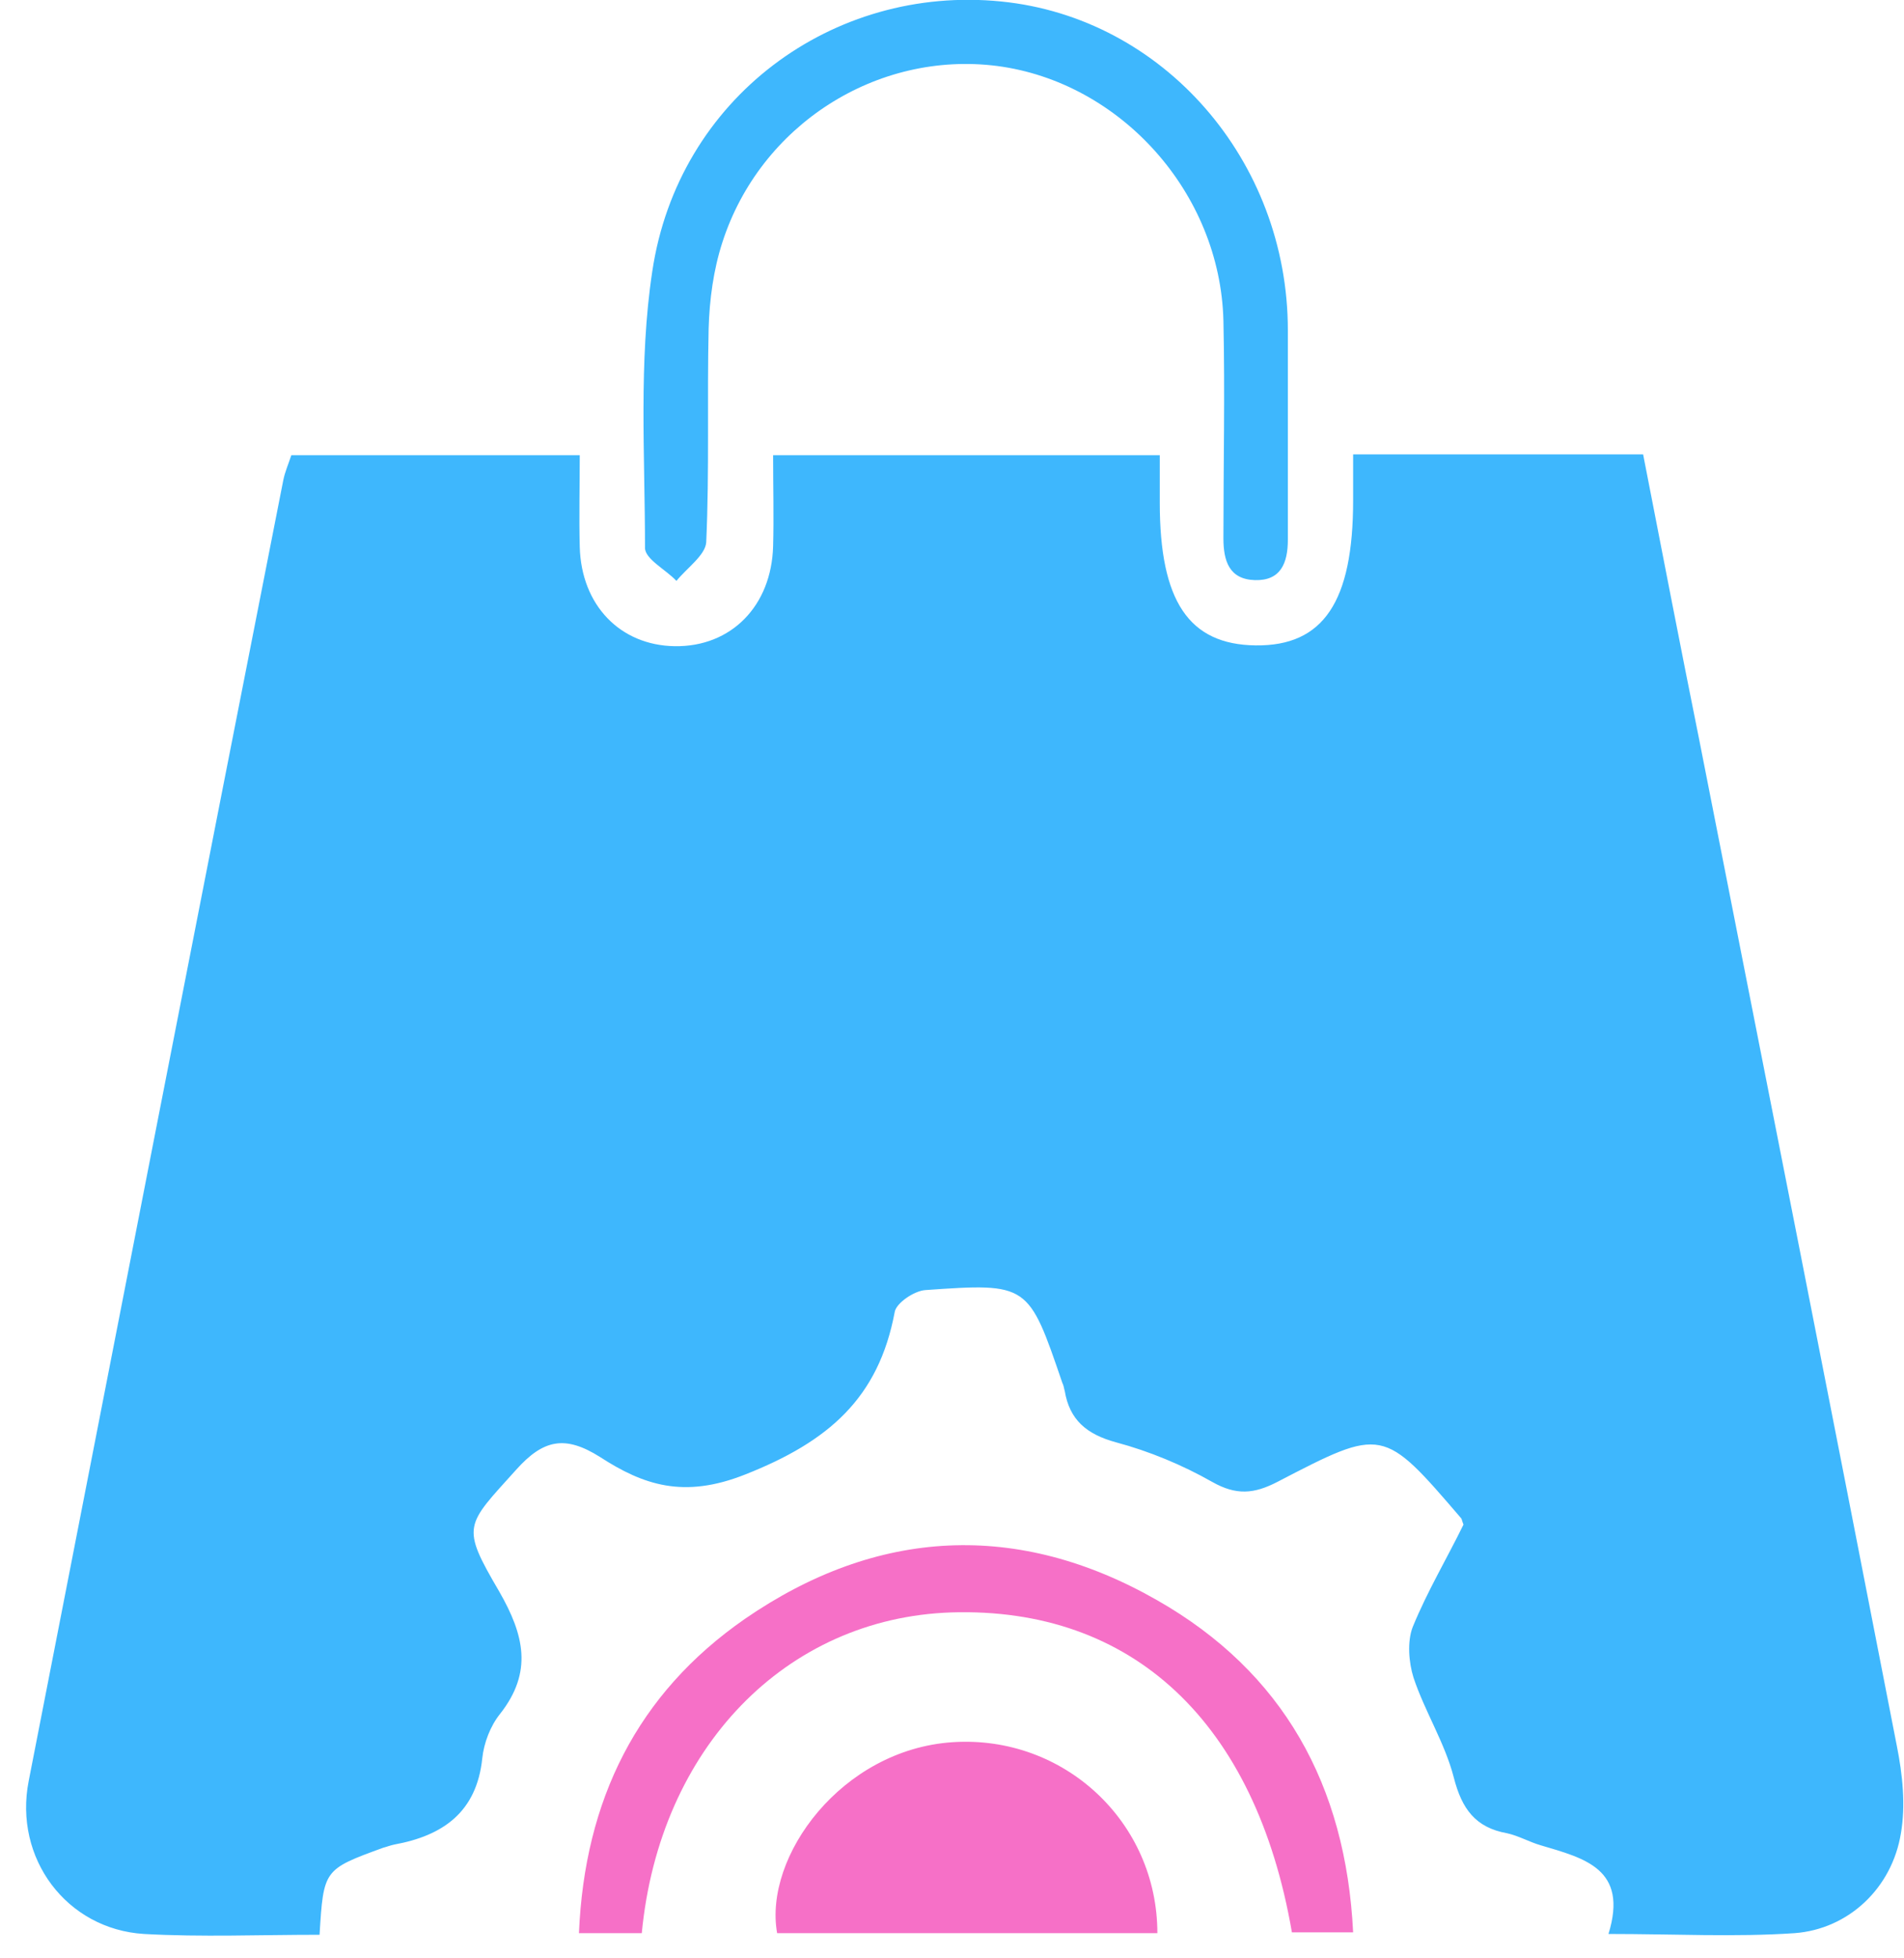 <svg width="71" height="73" viewBox="0 0 71 73" fill="none" xmlns="http://www.w3.org/2000/svg">
<path d="M11.916 72.122C9.663 72.122 7.53 72.213 5.367 72.092C2.483 71.912 0.501 69.269 1.071 66.385C4.226 50.223 7.38 34.061 10.564 17.899C10.624 17.599 10.744 17.329 10.864 16.968C14.379 16.968 17.894 16.968 21.619 16.968C21.619 18.11 21.589 19.251 21.619 20.393C21.679 22.556 23.121 24.058 25.164 24.088C27.267 24.118 28.768 22.586 28.829 20.363C28.859 19.281 28.829 18.17 28.829 16.968C33.635 16.968 38.351 16.968 43.248 16.968C43.248 17.569 43.248 18.17 43.248 18.741C43.248 22.405 44.33 24.028 46.823 24.058C49.346 24.088 50.458 22.436 50.458 18.651C50.458 18.11 50.458 17.569 50.458 16.938C54.093 16.938 57.607 16.938 61.272 16.938C61.963 20.483 62.654 24.058 63.375 27.633C65.838 40.129 68.302 52.596 70.735 65.093C70.945 66.144 71.066 67.286 70.885 68.337C70.555 70.38 68.933 71.912 66.92 72.062C64.697 72.213 62.444 72.092 59.98 72.092C60.731 69.659 59.079 69.269 57.457 68.788C57.037 68.668 56.616 68.427 56.195 68.337C55.024 68.127 54.513 67.436 54.213 66.264C53.882 64.973 53.131 63.801 52.711 62.539C52.531 61.969 52.47 61.188 52.681 60.647C53.221 59.325 53.972 58.063 54.573 56.832C54.513 56.682 54.513 56.622 54.483 56.592C51.569 53.197 51.569 53.197 47.634 55.24C46.763 55.69 46.102 55.75 45.201 55.24C44.089 54.609 42.858 54.098 41.626 53.768C40.514 53.467 39.883 52.927 39.703 51.845C39.673 51.755 39.673 51.665 39.613 51.545C38.351 47.85 38.351 47.82 34.506 48.09C34.086 48.12 33.425 48.571 33.365 48.901C32.764 52.115 30.901 53.738 27.777 54.969C25.494 55.871 23.992 55.36 22.37 54.309C21.078 53.497 20.267 53.648 19.246 54.789C17.353 56.892 17.173 56.862 18.615 59.325C19.546 60.947 19.877 62.329 18.645 63.891C18.284 64.342 18.044 64.973 17.984 65.544C17.774 67.556 16.512 68.427 14.71 68.758C14.559 68.788 14.409 68.848 14.289 68.878C12.066 69.689 12.066 69.689 11.916 72.122Z" fill="#3EB7FD"/>
<path d="M48.024 15.767C48.024 17.209 48.024 18.68 48.024 20.122C48.024 20.994 47.754 21.654 46.793 21.625C45.831 21.594 45.621 20.904 45.621 20.062C45.621 17.359 45.681 14.655 45.621 11.951C45.501 7.175 41.776 3.059 37.18 2.459C32.704 1.888 28.348 4.652 26.936 9.038C26.605 10.059 26.455 11.17 26.425 12.252C26.365 14.895 26.455 17.569 26.335 20.213C26.305 20.693 25.614 21.174 25.224 21.654C24.833 21.234 24.052 20.843 24.052 20.423C24.052 16.968 23.812 13.483 24.323 10.119C25.284 3.66 31.052 -0.575 37.33 0.055C43.368 0.656 48.024 5.973 48.024 12.312C48.024 13.454 48.024 14.625 48.024 15.767Z" fill="#3EB7FD"/>
<path d="M23.932 72.062C23.151 72.062 22.46 72.062 21.589 72.062C21.799 67.106 23.752 63.14 27.777 60.347C32.704 56.952 37.961 56.682 43.158 59.656C47.844 62.329 50.187 66.535 50.458 72.032C49.617 72.032 48.896 72.032 48.175 72.032C46.823 64.192 42.227 59.896 35.468 60.106C29.309 60.316 24.593 65.153 23.932 72.062Z" fill="#F670C7"/>
<path d="M43.158 72.062C38.442 72.062 33.695 72.062 28.979 72.062C28.468 69.209 31.382 65.213 35.528 64.943C39.673 64.672 43.158 67.917 43.158 72.062Z" fill="#F670C7"/>
</svg>
